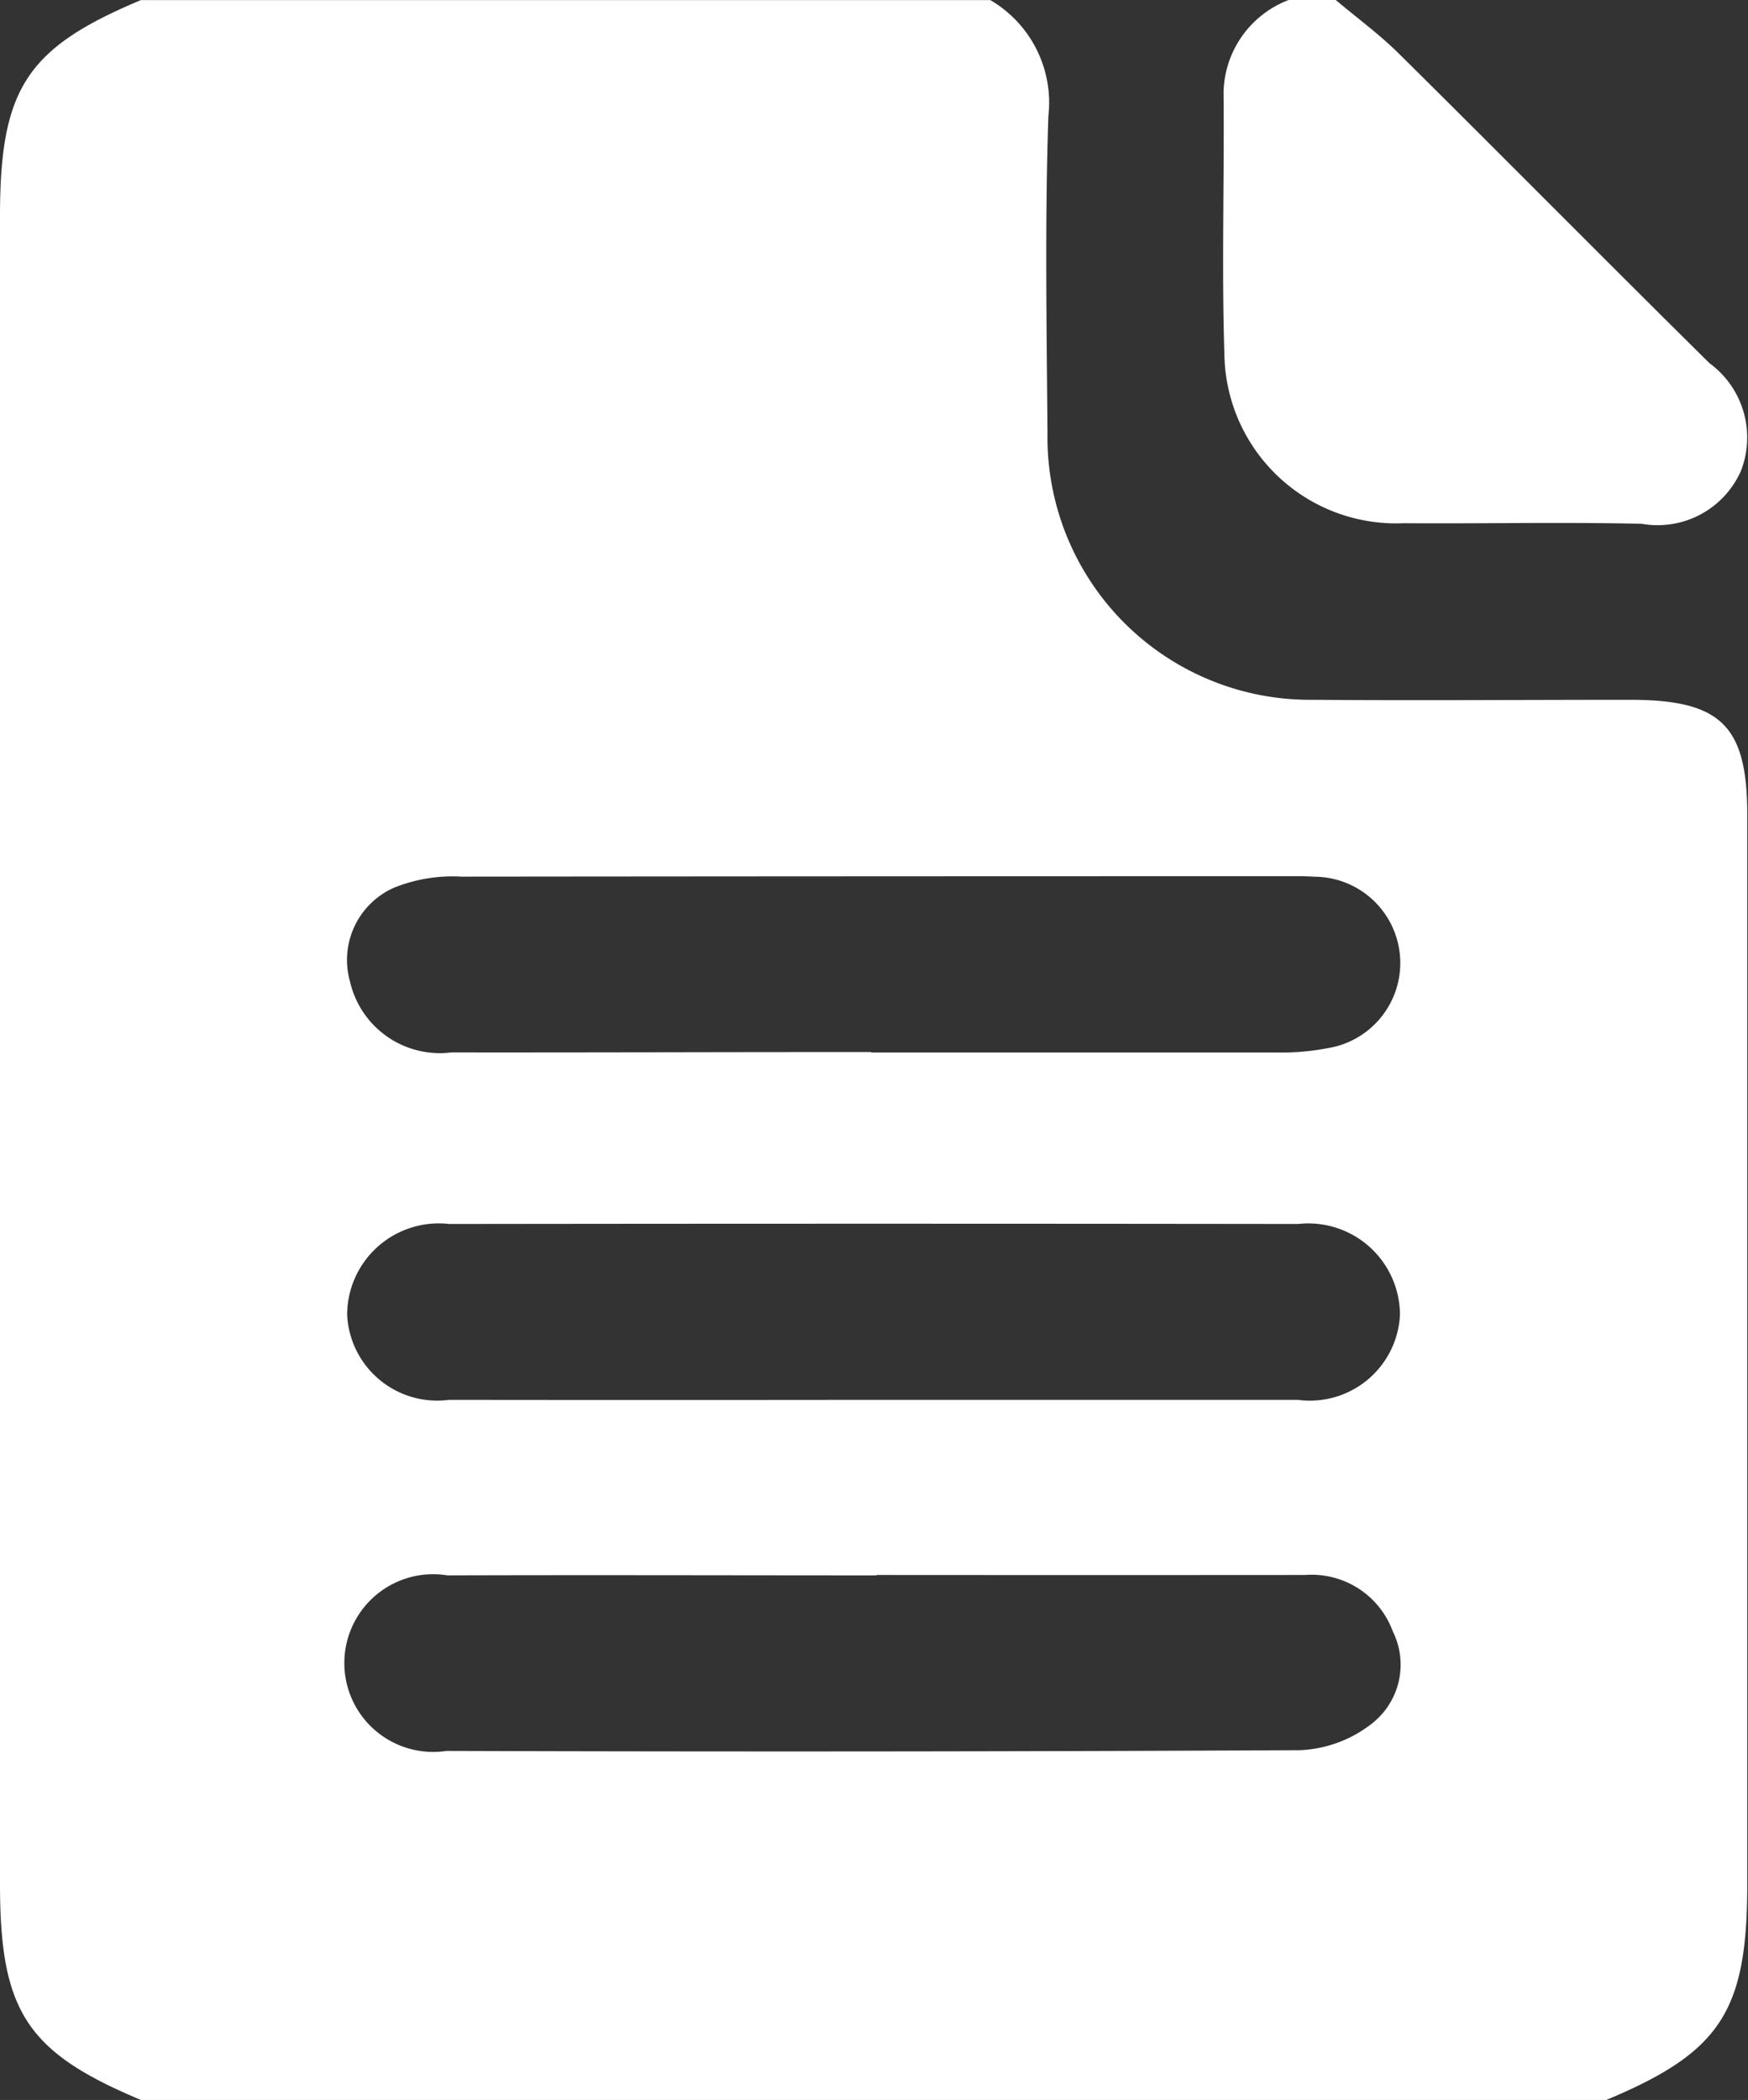 <svg xmlns="http://www.w3.org/2000/svg" width="21.642" height="25.996" viewBox="0 0 21.642 25.996">
  <rect x="0" y="0" width="21.642" height="25.996" fill="#333333" stroke="none"/>
  <g id="yRX03X" transform="translate(-418.513 -421.547)">
    <g id="Groupe_317" data-name="Groupe 317" transform="translate(418.513 421.547)">
      <path id="Tracé_327" data-name="Tracé 327" d="M438.4,447.543H420.258c-1.417-.593-1.745-1.1-1.745-2.675q0-10.323,0-20.645c0-1.579.329-2.082,1.745-2.675h10.516a1.47,1.47,0,0,1,.719,1.436c-.044,1.307-.021,2.617-.011,3.926a3.25,3.25,0,0,0,3.284,3.3c1.309.01,2.618,0,3.927,0,1.128,0,1.453.318,1.453,1.428q0,6.611,0,13.222C440.147,446.446,439.819,446.95,438.4,447.543Zm-9.131-8.667q2.656,0,5.313,0a1.117,1.117,0,0,0,1.264-1.051,1.135,1.135,0,0,0-1.261-1.126q-5.255-.007-10.51,0a1.135,1.135,0,0,0-1.264,1.123,1.116,1.116,0,0,0,1.26,1.054Q426.672,438.879,429.27,438.876Zm.029-4.3q2.511,0,5.022,0a3,3,0,0,0,.628-.053,1.068,1.068,0,0,0-.163-2.123c-.115-.008-.231-.006-.346-.006q-5.108,0-10.217.005a1.931,1.931,0,0,0-.835.139.978.978,0,0,0-.541,1.158,1.141,1.141,0,0,0,1.256.879C425.835,434.577,427.567,434.57,429.3,434.571Zm.066,6.473c-1.77,0-3.54-.006-5.31,0a1.1,1.1,0,1,0-.012,2.173q5.28.017,10.561-.009a1.544,1.544,0,0,0,.887-.323.925.925,0,0,0,.268-1.146,1.07,1.07,0,0,0-1.084-.7Q432.019,441.046,429.365,441.044Z" transform="translate(-418.513 -421.547)" fill="#fff"/>
      <path id="Tracé_328" data-name="Tracé 328" d="M550.962,421.547c.261.22.539.424.781.663,1.286,1.273,2.558,2.56,3.845,3.832a1.141,1.141,0,0,1,.389,1.338,1.129,1.129,0,0,1-1.229.651c-.981-.022-1.964,0-2.945-.007a2.126,2.126,0,0,1-2.22-2.1c-.034-1.077,0-2.156-.01-3.233a1.251,1.251,0,0,1,.811-1.146Z" transform="translate(-534.424 -421.547)" fill="#fff"/>
    </g>
  </g>
</svg>
